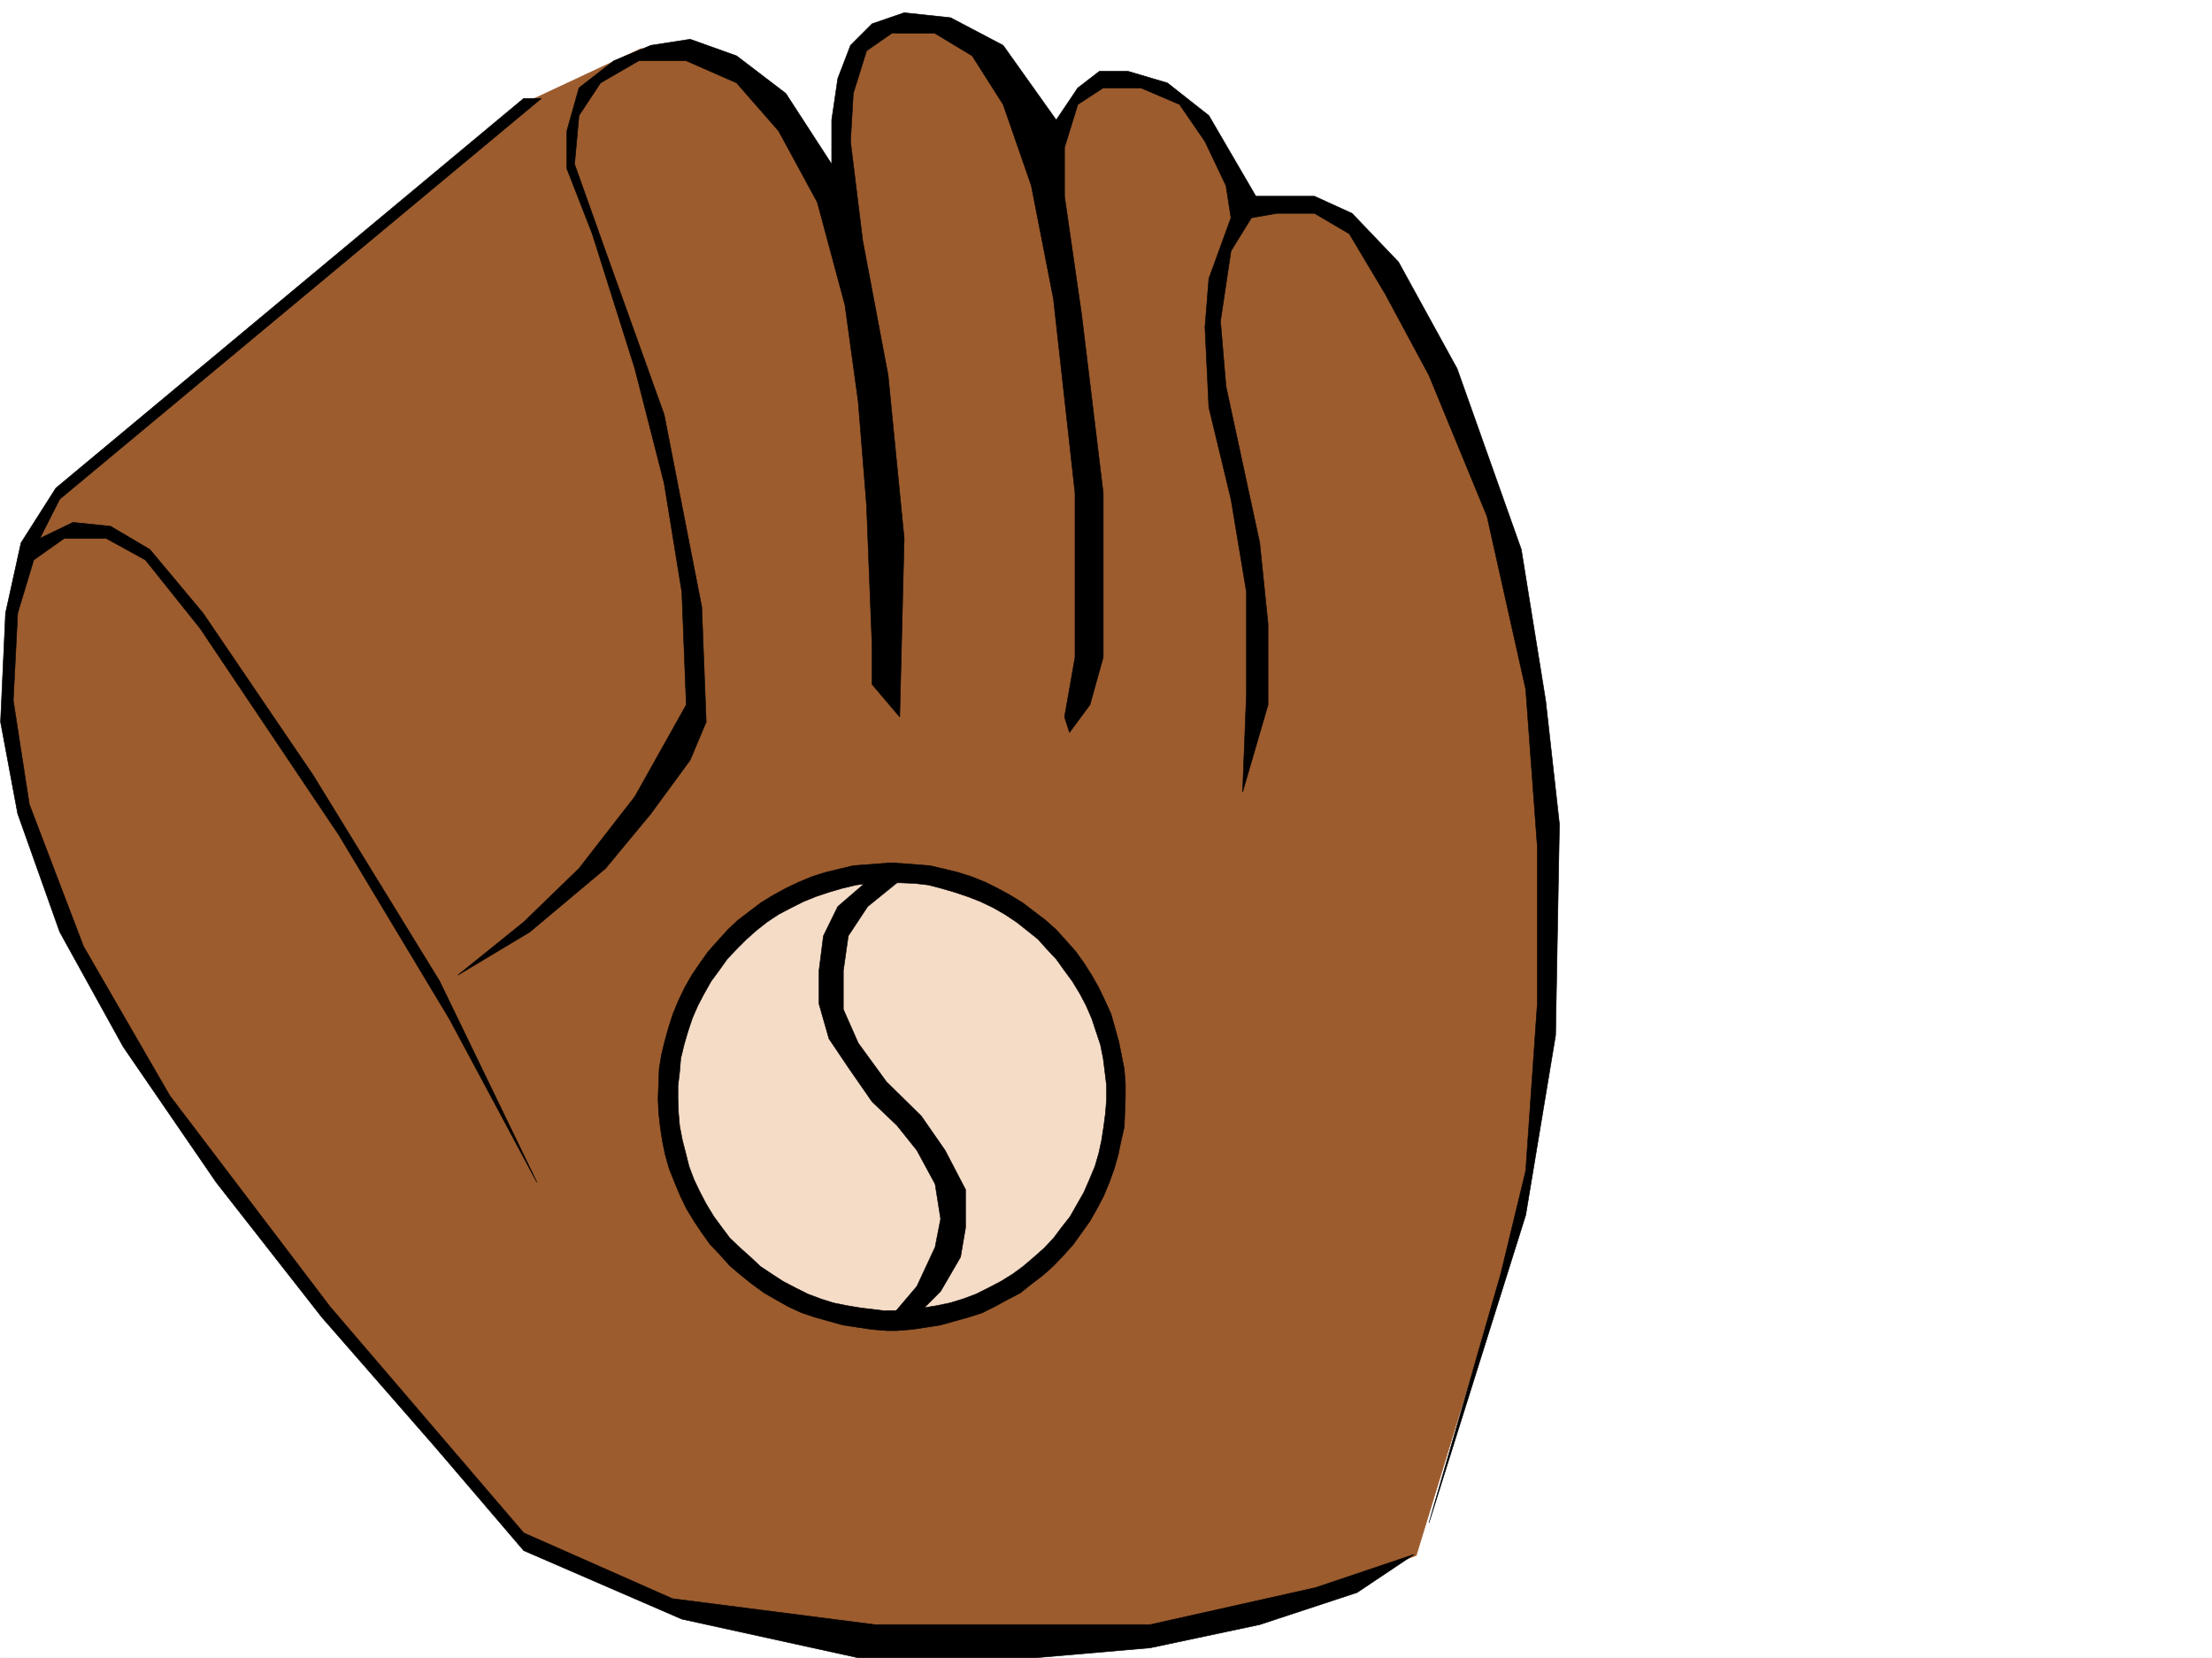 <svg xmlns="http://www.w3.org/2000/svg" width="2997.016" height="2246.668"><rect width="100%" height="100%" fill="#333333" stroke="none"/><defs><clipPath id="a"><path d="M0 0h2997v2244.137H0Zm0 0"/></clipPath></defs><path fill="#fff" d="M0 2246.297h2997.016V0H0Zm0 0"/><g clip-path="url(#a)" transform="translate(0 2.16)"><path fill="#fff" fill-rule="evenodd" stroke="#fff" stroke-linecap="square" stroke-linejoin="bevel" stroke-miterlimit="10" stroke-width=".743" d="M.742 2244.137h2995.531V-2.16H.743Zm0 0"/></g><path fill="#9c5c2e" fill-rule="evenodd" stroke="#9c5c2e" stroke-linecap="square" stroke-linejoin="bevel" stroke-miterlimit="10" stroke-width=".743" d="m74.172 671.113 643.625-534.808L868.37 65.922l103.422 8.21 170.082 168.563L1153.84 75.66l61.465-48.68 109.363 31.434 103.422 146.078 31.473-84.652 87.664-7.504 65.18 29.246 74.171 134.816h92.16l89.89 60.645 159.606 349.79 71.907 403.745v295.828l-41.172 262.91-140.137 458.41-283.945 101.856-280.973 15.715-260.012-8.211-188.074-45.707-195.539-85.395-277.219-312.328-221.03-311.59-143.849-254.66-48.718-193.972-6.727-162.54 23.969-124.34Zm0 0"/><path fill="#f5dcc7" fill-rule="evenodd" stroke="#f5dcc7" stroke-linecap="square" stroke-linejoin="bevel" stroke-miterlimit="10" stroke-width=".743" d="m1518.723 1485.293-.742-18.73-2.231-18.727-2.266-18.73-3.753-20.215-5.243-18.73-7.465-17.985-7.507-17.203-8.25-16.5-9.739-17.207-11.218-16.5-11.262-14.973-12.707-14.234-13.492-13.489-15.012-13.449-14.234-12.004-16.461-11.222-15.758-9.735-17.985-8.996-16.46-7.508-18.731-7.465-18.726-5.242-19.512-4.496-17.203-2.266-20.254-2.972h-38.203l-18.727.742-19.473 2.973-18.73 4.496-18.727 5.238-18.73 6.023-17.984 7.47-16.5 8.25-16.5 9.734-16.465 9.734-14.973 12.004-15.758 12.707-13.488 13.492-12.707 13.488-12.004 15.72-12.004 14.976-10.48 17.242-8.25 16.46-8.211 17.985-7.508 17.988-5.238 18.727-5.239 17.207-3.011 20.211-2.27 18.73-.742 18.731v19.469l.742 19.472 2.27 19.473 4.496 18.73 3.754 17.985 6.726 18.73 6.762 17.985 7.469 17.203 9.734 17.246 10.52 16.46 11.222 15.755 12.746 14.234 11.965 13.488 15.016 14.196 14.972 12.004 14.977 11.964 15.758 10.516 17.984 8.992 16.461 8.211 17.988 7.508 17.985 5.984 19.472 5.239 18.727 3.754 18.73 3.011 18.73.742h20.255l18.726-.742 18.73-2.27 19.474-3.01 19.468-5.24 17.246-5.238 18.727-6.726 17.242-8.25 16.461-8.992 16.5-9.735 15.719-11.222 15.758-12.746 13.492-12.707 13.488-13.493 12.707-14.23 12.004-15.719 11.223-15.758 8.992-17.984 8.992-16.46 6.766-17.99 6.722-18.726 5.243-17.949 3.753-18.727 2.266-19.472 2.23-18.73zm0 0"/><path fill-rule="evenodd" stroke="#000" stroke-linecap="square" stroke-linejoin="bevel" stroke-miterlimit="10" stroke-width=".743" d="m727.535 1602.121-131.887-272.644-171.57-279.368-149.086-219.468-71.945-86.137-53.215-31.438-50.95-5.238-44.925 21.7 26.98-53.176 652.579-543.02h-23.97L75.66 661.375l-47.195 74.176-20.957 95.09L.742 978.203l23.227 124.34 56.968 160.309 86.137 155.773 125.903 183.496 143.105 182.793 154.328 176.734L709.547 2101l214.27 92.863 239.019 52.434h239.758l155.855-13.492 148.344-31.473 131.883-43.441 77.183-51.653-133.367 44.926-224.043 50.168h-373.133l-274.207-35.191-201.562-89.11-262.242-306.347-217.282-286.133-116.867-202.227-73.43-192.527-21.742-140.8L23.97 830.64l21.738-71.907 41.211-29.207h56.93l53.214 29.207 74.176 92.903 188.07 280.113 149.833 249.418zm0 0"/><path fill-rule="evenodd" stroke="#000" stroke-linecap="square" stroke-linejoin="bevel" stroke-miterlimit="10" stroke-width=".743" d="m620.398 1321.266 97.399-58.414 102.637-86.137 61.43-74.172 53.214-72.648 21.738-51.692-6.023-155.773-50.945-260.68-74.172-206.723-47.196-132.586 5.985-65.886 29.207-44.22 51.726-29.952h64.438l68.152 29.953 56.969 65.18 52.434 96.613 37.457 139.316 17.988 131.102 11.258 140.055 7.469 190.261v52.434l37.457 44.183 6.023-241.953-21.742-220.953-34.485-182.754-16.46-134.074 3.753-65.18 17.985-57.671 34.449-23.97h57.71L1317.2 75.66l41.957 65.922 38.2 110.105 29.988 153.547 29.21 262.868v222.48l-14.234 80.898 6.727 20.957 27.723-37.457 17.984-64.398v-222.48l-29.207-241.168-23.227-161.055v-65.883l17.989-58.414 34.445-22.484h50.95l52.468 22.484 34.45 50.164 28.464 59.941 6.762 43.442-29.989 82.383-5.238 65.922 5.238 108.582 29.989 124.336 20.96 125.824v137.828l-5.242 133.332 34.489-118.356V845.656l-11.262-110.105-45.707-212-7.469-88.367 14.23-95.13 27.723-44.925 34.45-6.024h50.945l47.195 27.723 48.719 81.64 59.195 110.106 78.672 191.004 52.434 234.442 15.754 213.488v211.96l-15.754 226.938-33.707 139.313-97.399 337.824 131.106-417.2 40.465-243.437 5.242-286.133-18.73-167.777-32.962-204.492-86.918-244.922-79.414-144.555-62.949-65.922-50.95-23.226h-79.41l-63.695-109.324-56.187-44.22-53.215-15.718h-38.941l-29.207 22.48-29.25 43.442-71.903-101.113-71.203-37.457-62.91-6.727-43.48 14.977-29.207 29.207-17.243 44.926-8.25 56.187v59.902l-62.172-95.875-66.703-50.906-62.91-22.484-53.215 8.25-50.207 20.957-47.191 36.715-16.461 58.418v50.945l34.445 88.367 57.711 182.754 39.688 155.07 23.968 147.524 6.02 152.804-69.676 124.336-75.695 97.399-74.918 72.648zm0 0"/><path fill-rule="evenodd" stroke="#000" stroke-linecap="square" stroke-linejoin="bevel" stroke-miterlimit="10" stroke-width=".743" d="m1215.305 1775.922-12.004.742-18.727-2.266-18.73-2.23-17.985-3.012-18.73-3.754-16.5-5.238-17.984-6.723-16.461-8.25-17.246-8.996-14.973-9.734-15.758-10.48-13.45-12.707-13.491-12.004-14.27-13.489-11.223-14.976-10.48-14.23-10.477-17.243-8.25-15.719-8.25-17.207-6.765-17.984-4.496-17.984-4.457-17.207-3.754-19.508-1.524-17.207-.742-18.727v-18.73l2.266-18.727 1.484-17.988 4.5-18.727 5.238-17.949 5.98-17.984 7.509-17.243 8.25-15.718 9.738-17.246 10.477-14.192 11.261-15.758 12.707-13.488 13.489-13.453 13.492-12 14.23-11.223 15.758-10.48 17.242-8.992 16.461-8.25 16.5-6.727 17.988-6.02 17.946-5.238 18.77-4.5 17.202-2.226 18.73-.742h19.509v-26.981l-19.508.742-19.473 1.528-20.215 1.484-18.73 4.496-18.727 4.496-18.73 5.985-17.984 7.507-17.247 8.211-16.5 8.992-17.203 10.477-15.758 12.004-15.718 11.965-13.489 12.746-13.488 14.976-12.746 14.235-11.223 15.715-11.261 16.5-9.735 17.207-8.25 17.242-7.468 17.984-6.024 18.73-5.238 18.731-4.496 18.688-2.973 18.73-.742 20.254-.781 19.469.78 18.73 2.231 20.215 3.008 19.473 3.715 17.984 5.281 18.692 7.465 18.726 7.508 17.988 8.25 17.243 10.48 17.203 10.477 15.758 11.262 15.718 13.492 14.23 13.45 14.977 15.015 12.746 14.972 11.965 16.5 12.004 15.72 8.992 17.241 9.739 17.989 8.21 17.984 6.02 18.73 5.242 18.727 5.239 19.473 2.972 20.215 3.008 18.73 1.488h15.012zm0 0"/><path fill-rule="evenodd" stroke="#000" stroke-linecap="square" stroke-linejoin="bevel" stroke-miterlimit="10" stroke-width=".743" d="m1201.035 1775.922 12.746.742 17.985-2.266 18.73-2.23 18.73-3.012 17.985-3.754 17.242-5.238 17.988-6.723 16.461-8.25 17.242-8.996 15.758-9.734 14.23-10.48 14.977-12.707 13.489-12.004 12.746-13.489 11.222-14.976 11.223-14.23 9.773-17.243 8.958-15.719 7.503-17.207 7.508-17.984 5.242-17.984 3.75-17.207 2.973-19.508 2.27-17.207 1.484-18.727v-18.73l-2.227-18.727-2.27-17.988-3.753-18.727-5.98-17.949-5.985-17.984-7.508-17.243-8.25-15.718-10.476-17.246-10.48-14.192-11.262-15.758-12.707-13.488-12.004-13.453-14.973-12-14.234-11.223-15.758-10.48-15.719-8.992-17.242-8.25-17.242-6.727-17.985-6.02-17.949-5.238-17.242-4.5-19.473-2.226-18.73-.742h-18.766v-26.981l20.254.742 19.473 1.528 19.469 1.484 37.46 8.992 18.766 5.985 18.73 7.507 16.461 8.211 16.5 8.992 17.204 10.477 15.757 12.004 15.72 11.965 14.23 12.746 13.492 14.976 12.746 14.235 11.223 15.715 10.515 16.5 9.738 17.207 8.25 17.242 8.211 17.984 5.278 18.73 5.238 18.731 3.754 18.688 3.715 18.73 1.523 20.254v19.469l-.742 18.73-.781 20.215-4.496 19.473-3.715 17.984-5.277 18.692-6.727 18.726-7.508 17.988-8.992 17.243-9.734 17.203-11.223 15.757-11.262 15.72-12.707 14.23-14.234 14.976-14.27 12.746-15.719 11.965-14.976 12.004-17.242 8.992-17.985 9.739-16.46 8.21-18.731 6.02-18.766 5.242-18.73 5.238-18.73 2.973-20.215 3.008-18.727 1.488h-15.758zm0 0"/><path fill-rule="evenodd" stroke="#000" stroke-linecap="square" stroke-linejoin="bevel" stroke-miterlimit="10" stroke-width=".743" d="m1195.05 1176.715-59.937 51.652-19.472 39.723-5.985 47.195v44.926l13.492 47.195 26.196 38.942 32.218 46.453 33.743 32.176 26.941 33.707 24.75 45.707 7.469 47.195-7.469 38.2-24.75 53.175-33.703 39.688 26.234 6.722 39.688-39.683 26.98-46.414 6.762-39.727v-51.688l-27.723-53.175-32.218-46.414-47.23-46.45-38.2-52.433-20.215-45.707v-52.395l6.723-47.195 26.238-39.723 39.723-32.18zm0 0"/></svg>

